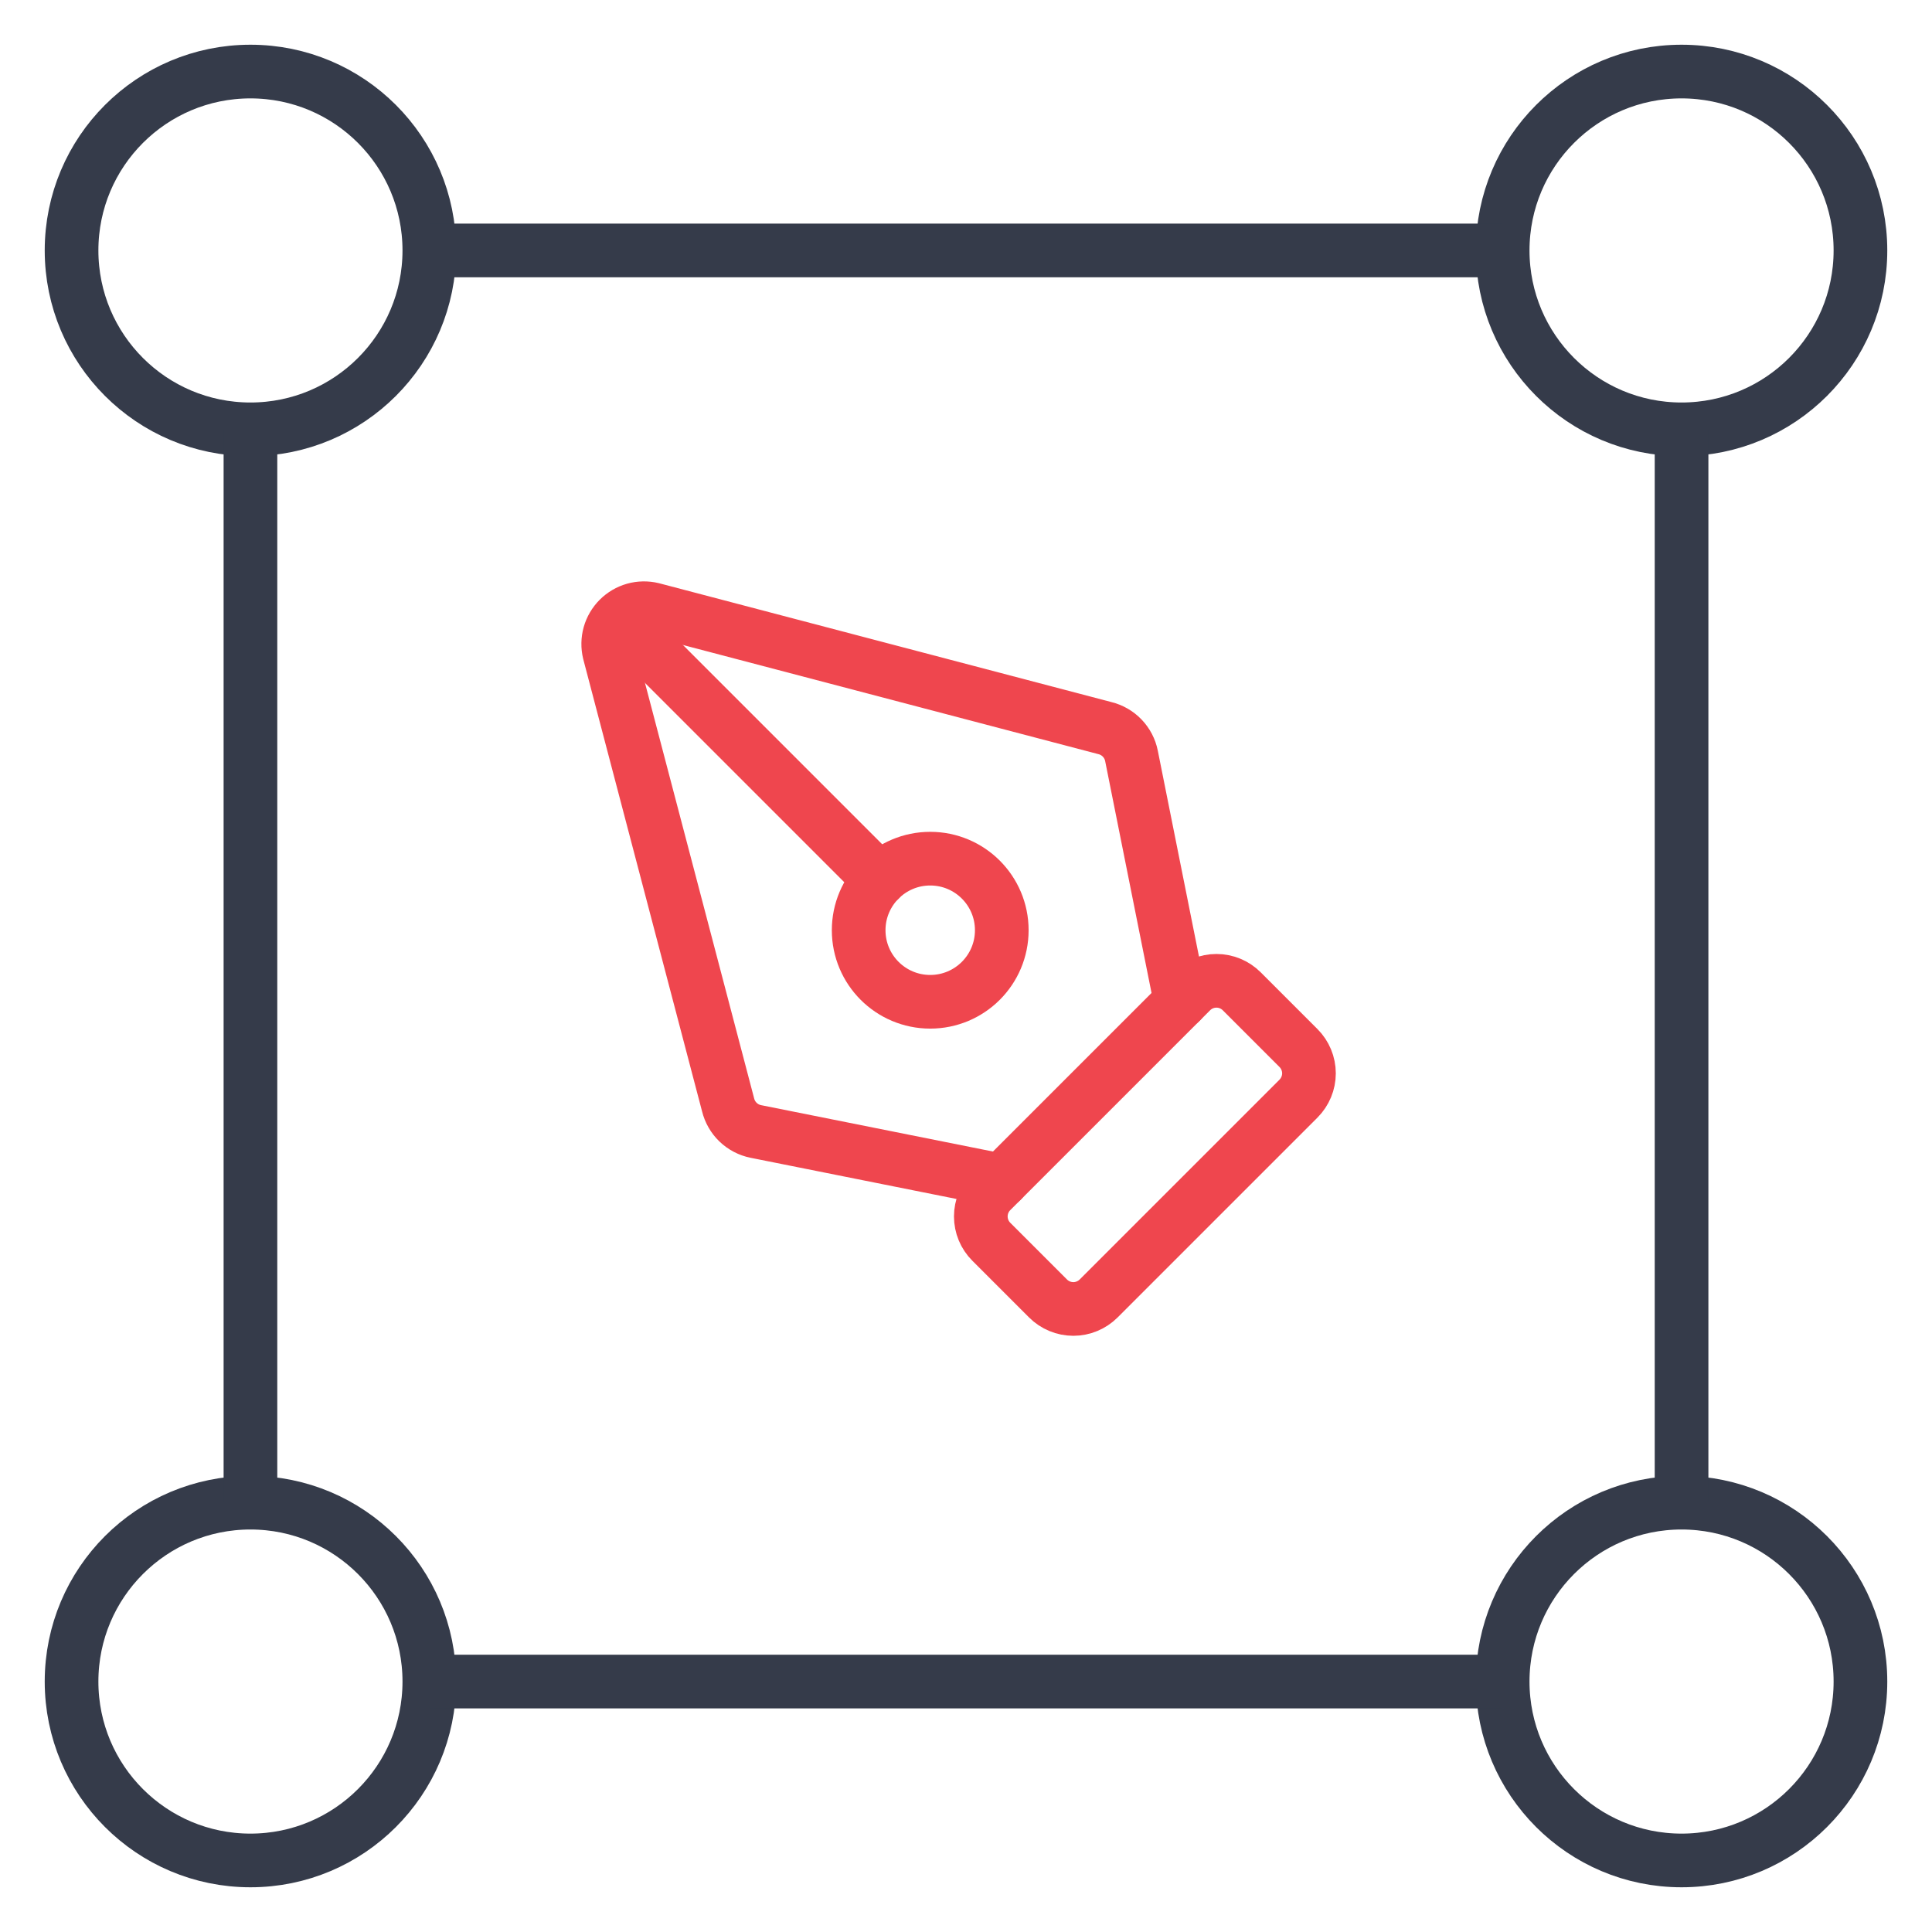 <?xml version="1.0" encoding="UTF-8"?>
<svg xmlns="http://www.w3.org/2000/svg" width="54" height="54" viewBox="0 0 54 54" fill="none">
  <path d="M30.707 36.293C30.519 36.48 30.265 36.586 30 36.586C29.735 36.586 29.48 36.48 29.293 36.293L27.707 34.707C27.519 34.519 27.414 34.265 27.414 34C27.414 33.735 27.519 33.48 27.707 33.293L33.293 27.707C33.48 27.519 33.735 27.414 34 27.414C34.265 27.414 34.519 27.519 34.707 27.707L36.293 29.293C36.48 29.48 36.586 29.735 36.586 30C36.586 30.265 36.48 30.519 36.293 30.707L30.707 36.293Z" stroke="#EF464E" stroke-width="1.5" stroke-linecap="round" stroke-linejoin="round"></path>
  <path d="M33 28L31.625 21.126C31.588 20.939 31.497 20.767 31.365 20.629C31.233 20.492 31.064 20.395 30.879 20.35L18.235 17.028C18.068 16.988 17.894 16.991 17.729 17.037C17.564 17.084 17.414 17.172 17.293 17.293C17.172 17.414 17.084 17.564 17.037 17.729C16.991 17.894 16.988 18.068 17.028 18.235L20.35 30.879C20.395 31.064 20.492 31.233 20.629 31.365C20.767 31.497 20.939 31.588 21.126 31.625L28 33" stroke="#EF464E" stroke-width="1.5" stroke-linecap="round" stroke-linejoin="round"></path>
  <path d="M17.301 17.301L24.587 24.587" stroke="#EF464E" stroke-width="1.5" stroke-linecap="round" stroke-linejoin="round"></path>
  <path d="M26 28C27.105 28 28 27.105 28 26C28 24.895 27.105 24 26 24C24.895 24 24 24.895 24 26C24 27.105 24.895 28 26 28Z" stroke="#EF464E" stroke-width="1.5" stroke-linecap="round" stroke-linejoin="round"></path>
  <circle cx="7" cy="7" r="5" stroke="#353B4A" stroke-width="1.5"></circle>
  <circle cx="7" cy="47" r="5" stroke="#353B4A" stroke-width="1.5"></circle>
  <circle cx="47" cy="7" r="5" stroke="#353B4A" stroke-width="1.5"></circle>
  <circle cx="47" cy="47" r="5" stroke="#353B4A" stroke-width="1.5"></circle>
  <path d="M7 12V42M12 7H42M47 12V42M42 47H12" stroke="#353B4A" stroke-width="1.5"></path>
</svg>
